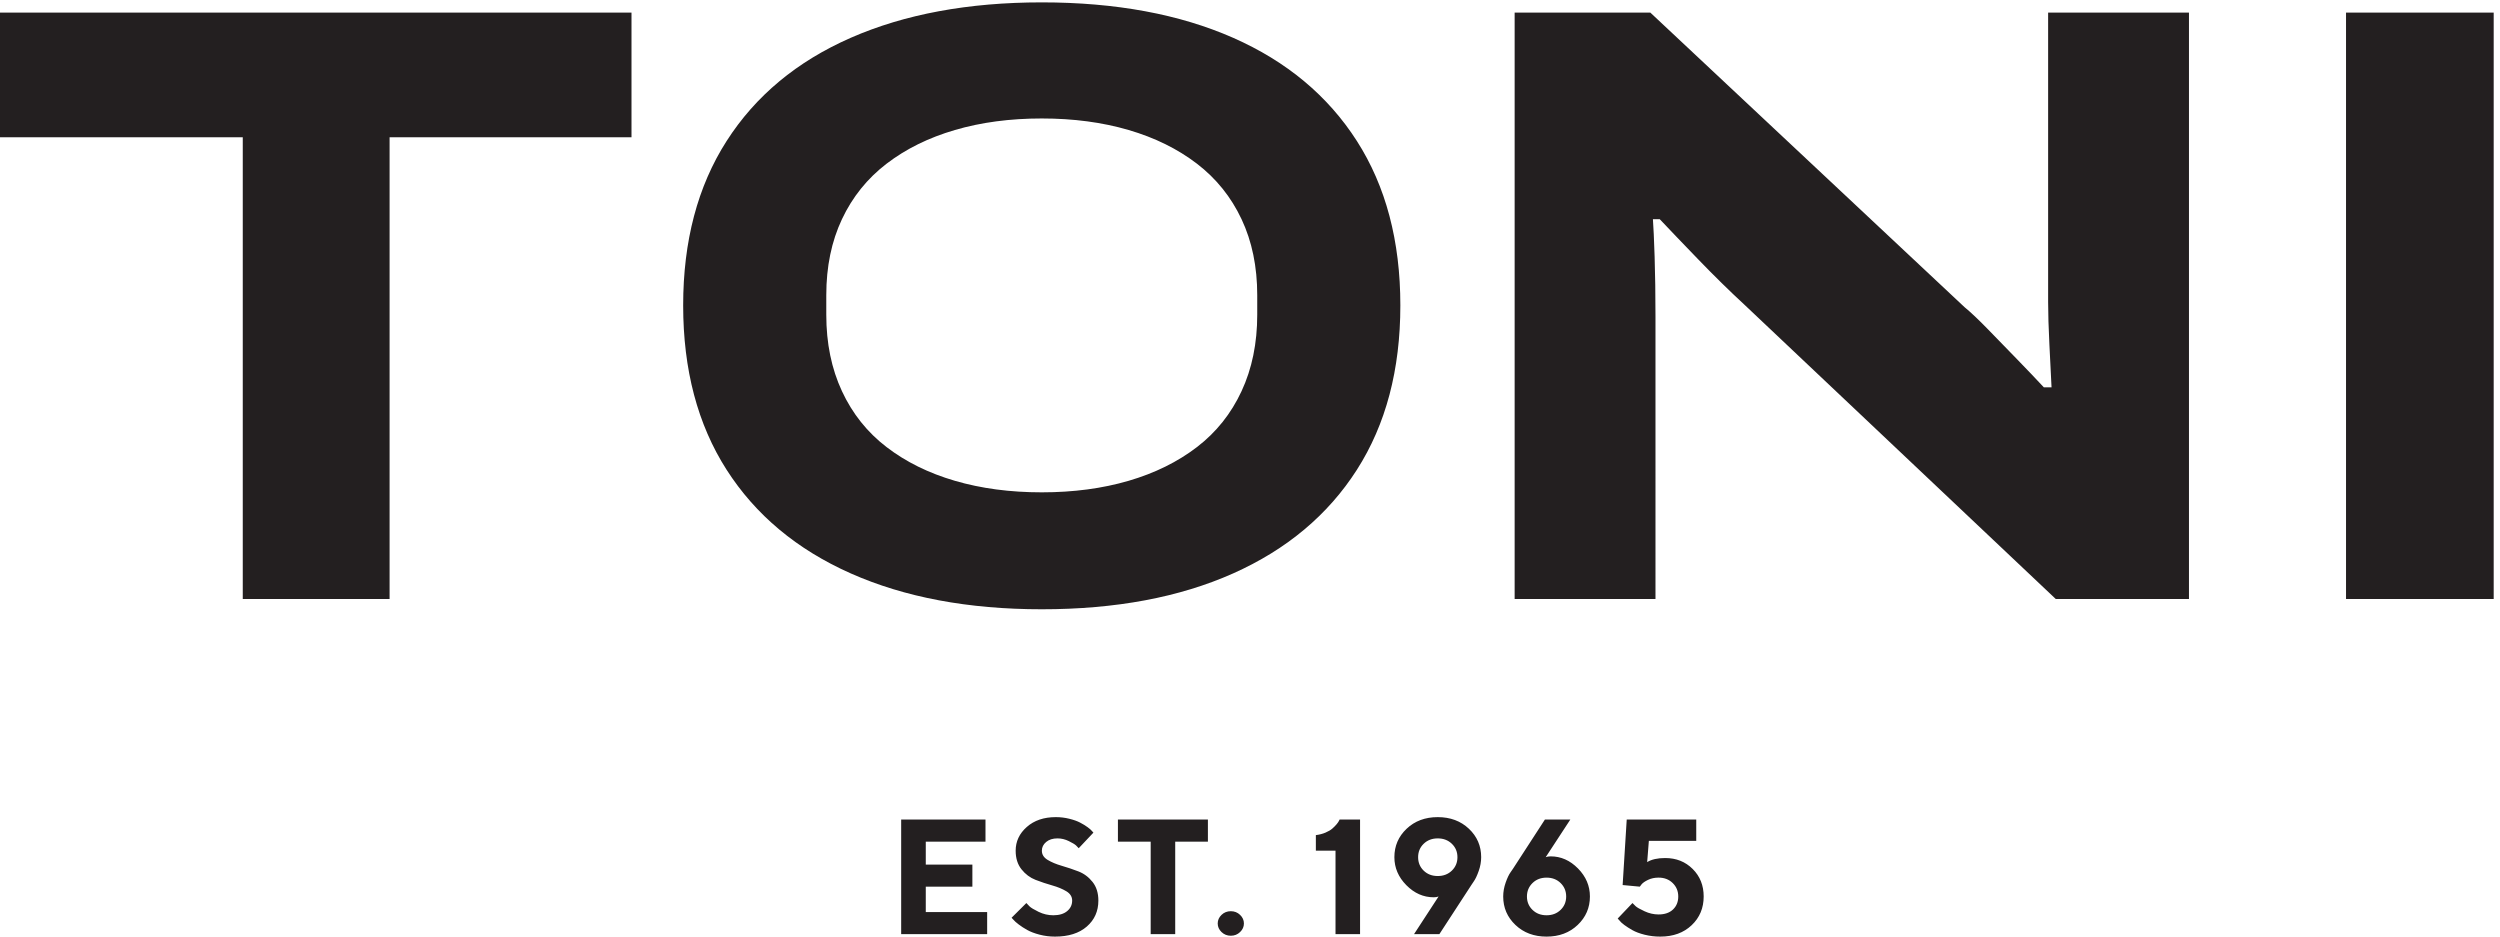 <svg xmlns:inkscape="http://www.inkscape.org/namespaces/inkscape" xmlns:sodipodi="http://sodipodi.sourceforge.net/DTD/sodipodi-0.dtd" xmlns="http://www.w3.org/2000/svg" xmlns:svg="http://www.w3.org/2000/svg" version="1.1" id="svg1" width="264.573" height="99.12" viewBox="0 0 264.573 99.12" sodipodi:docname="TONI_EST1965_BLACK.eps"><defs id="defs1"></defs><g id="g1" inkscape:groupmode="layer" inkscape:label="1"><g id="group-R5"><path id="path2" d="m 1984.25,735.219 h -117.5 v -466.61 h 117.5 z m -348.43,-466.61 h 105.96 v 466.61 h -112.07 v -230.25 c 0,-9.059 0.34,-20.367 1.02,-33.957 0.68,-13.582 1.24,-24.903 1.7,-33.961 h -6.12 c -5.89,6.34 -12.9,13.687 -21.05,22.078 -8.15,8.371 -15.96,16.41 -23.43,24.109 -7.48,7.692 -13.71,13.582 -18.68,17.66 L 1313.2,735.219 h -107.99 v -466.61 h 112.07 V 493.43 c 0,17.66 -0.24,33.5 -0.68,47.539 -0.46,14.031 -0.92,24 -1.36,29.89 h 5.43 c 7.7,-8.148 17.88,-18.8 30.57,-31.929 12.67,-13.129 24.89,-25.129 36.67,-35.989 z M 1229.3,93.16 l -25.37,-39.109 -1.97,-2.859 c -1.31,-1.82 -2.62,-4.582 -3.91,-8.27 -1.29,-3.684 -1.94,-7.352 -1.94,-11 0,-8.941 3.25,-16.5 9.76,-22.672 6.51,-6.172 14.75,-9.25 24.74,-9.25 9.98,0 18.23,3.078 24.73,9.25 6.51,6.172 9.77,13.73 9.77,22.672 0,8.438 -3.16,15.867 -9.48,22.289 -6.32,6.418 -13.57,9.641 -21.75,9.641 -1.48,0 -2.8,-0.223 -3.94,-0.641 l 19.59,29.949 z m -9.88,-50.551 c 2.94,2.879 6.67,4.32 11.19,4.32 4.51,0 8.24,-1.441 11.19,-4.32 2.95,-2.891 4.42,-6.449 4.42,-10.688 0,-4.242 -1.47,-7.793 -4.42,-10.652 -2.95,-2.859 -6.68,-4.289 -11.19,-4.289 -4.52,0 -8.25,1.43 -11.19,4.289 -2.95,2.859 -4.42,6.41 -4.42,10.652 0,4.238 1.47,7.797 4.42,10.688 m -42.81,9.57 c 1.32,3.711 1.97,7.379 1.97,11.031 0,8.938 -3.26,16.488 -9.79,22.641 -6.53,6.148 -14.78,9.219 -24.77,9.219 -9.98,0 -18.23,-3.07 -24.73,-9.219 -6.51,-6.152 -9.77,-13.703 -9.77,-22.641 0,-8.441 3.17,-15.871 9.51,-22.289 6.34,-6.422 13.6,-9.633 21.78,-9.633 1.48,0 2.78,0.211 3.88,0.633 L 1125.17,1.969 h 20.16 l 25.43,39.051 1.91,2.859 c 1.31,1.82 2.63,4.59 3.94,8.301 m -16.91,11 c 0,-4.258 -1.49,-7.82 -4.45,-10.691 -2.97,-2.859 -6.71,-4.289 -11.23,-4.289 -4.51,0 -8.24,1.43 -11.19,4.289 -2.95,2.871 -4.42,6.434 -4.42,10.691 0,4.262 1.47,7.82 4.42,10.68 2.95,2.859 6.68,4.289 11.19,4.289 4.52,0 8.26,-1.43 11.23,-4.289 2.96,-2.859 4.45,-6.418 4.45,-10.68 m -79.98,308.332 c 23.03,36 34.55,79.566 34.55,130.75 0,51.16 -11.52,94.75 -34.55,130.738 -23.03,36 -55.88,63.391 -98.521,82.191 -42.66,18.778 -93.41,28.18 -152.269,28.18 -58.442,0 -109.078,-9.402 -151.942,-28.18 C 634.121,696.391 601.18,669 578.141,633 555.109,597.012 543.602,553.422 543.602,502.262 c 0,-51.184 11.507,-94.75 34.539,-130.75 23.039,-36 55.98,-63.5 98.847,-82.524 42.864,-19.019 93.5,-28.527 151.942,-28.527 58.859,0 109.609,9.508 152.269,28.527 42.641,19.024 75.491,46.524 98.521,82.524 m -79.33,123.277 c 0,-22.648 -4.16,-42.91 -12.48,-60.789 -8.308,-17.891 -20.148,-32.719 -35.5,-44.488 -15.359,-11.782 -33.488,-20.723 -54.379,-26.832 -20.902,-6.11 -43.941,-9.168 -69.101,-9.168 -25.168,0 -48.2,3.058 -69.09,9.168 -20.899,6.109 -39.031,15.05 -54.379,26.832 -15.359,11.769 -27.191,26.597 -35.512,44.488 -8.32,17.879 -12.469,38.141 -12.469,60.789 v 15.621 c 0,22.629 4.149,42.789 12.469,60.449 8.321,17.661 20.153,32.371 35.512,44.153 15.348,11.758 33.48,20.707 54.379,26.816 20.89,6.121 43.922,9.172 69.09,9.172 25.16,0 48.199,-3.051 69.101,-9.172 20.891,-6.109 39.02,-15.058 54.379,-26.816 15.352,-11.782 27.192,-26.492 35.5,-44.153 8.32,-17.66 12.48,-37.82 12.48,-60.449 z M 310,636.059 h 192.488 v 99.16 H 0 v -99.16 H 193.172 V 268.609 H 310 Z M 784.16,93.16 H 717.07 V 1.969 h 68.418 V 19.52 h -48.84 v 20.219 h 37.082 v 17.562 h -37.082 v 18.25 h 47.512 z m 32.531,-66.449 -11.769,-11.699 1.469,-1.59 c 0.839,-1.024 2.238,-2.273 4.187,-3.75 1.953,-1.492 4.211,-2.953 6.781,-4.391 2.563,-1.441 5.832,-2.68 9.789,-3.723 C 831.109,0.52 835.211,0 839.449,0 c 10.77,0 19.223,2.672 25.34,8.012 6.133,5.34 9.191,12.227 9.191,20.668 0,5.981 -1.539,10.922 -4.64,14.82 -3.09,3.898 -6.86,6.691 -11.289,8.391 -4.43,1.699 -8.832,3.18 -13.223,4.449 -4.387,1.27 -8.117,2.832 -11.187,4.68 -3.082,1.84 -4.621,4.289 -4.621,7.34 0,2.711 1.14,5.019 3.41,6.93 2.269,1.91 5.261,2.859 9,2.859 3.09,0 6.101,-0.719 9.031,-2.16 2.918,-1.438 4.84,-2.598 5.75,-3.457 0.91,-0.871 1.617,-1.609 2.129,-2.203 L 870.039,82.731 868.898,84 c -0.718,0.891 -1.918,1.941 -3.597,3.148 -1.672,1.211 -3.621,2.402 -5.852,3.562 -2.219,1.168 -5.07,2.188 -8.551,3.051 -3.476,0.867 -7.078,1.309 -10.808,1.309 -9.449,0 -17.141,-2.609 -23.051,-7.82 -5.918,-5.219 -8.867,-11.512 -8.867,-18.891 0,-5.981 1.539,-10.918 4.637,-14.82 3.089,-3.898 6.839,-6.688 11.222,-8.391 4.391,-1.699 8.797,-3.168 13.231,-4.418 4.429,-1.25 8.179,-2.809 11.258,-4.672 3.07,-1.867 4.609,-4.328 4.609,-7.379 0,-3.391 -1.328,-6.191 -3.981,-8.391 -2.648,-2.211 -6.328,-3.309 -11.027,-3.309 -4.07,0 -7.973,0.91 -11.699,2.73 -3.731,1.828 -6.141,3.277 -7.223,4.359 -1.078,1.078 -1.918,1.961 -2.508,2.641 m 144.45,66.449 H 889.539 V 75.551 h 26.07 V 1.969 h 19.52 V 75.551 h 26.012 z m 10.847,-75.859 c -2.027,-1.949 -3.047,-4.231 -3.047,-6.84 0,-2.609 1.02,-4.891 3.047,-6.84 2.032,-1.949 4.492,-2.922 7.383,-2.922 2.879,0 5.34,0.973 7.367,2.922 2.043,1.949 3.063,4.23 3.063,6.84 0,2.609 -1.02,4.891 -3.063,6.84 -2.027,1.949 -4.488,2.918 -7.367,2.918 -2.891,0 -5.351,-0.969 -7.383,-2.918 m 82.742,65.461 c -2.33,-0.992 -4.89,-1.66 -7.69,-2 V 68.359 h 15.64 V 1.969 h 19.53 V 93.16 h -16.28 l -0.51,-1.082 c -0.38,-0.758 -1.03,-1.688 -1.94,-2.769 -0.91,-1.078 -2.02,-2.188 -3.31,-3.328 -1.29,-1.152 -3.1,-2.219 -5.44,-3.219 m 244.24,-56.051 -11.76,-12.34 1.34,-1.461 c 0.76,-1.059 2.07,-2.281 3.94,-3.66 1.86,-1.371 4.04,-2.762 6.52,-4.16 2.48,-1.398 5.7,-2.602 9.66,-3.602 C 1312.64,0.5 1316.78,0 1321.1,0 c 10.26,0 18.58,3.02 24.96,9.059 6.38,6.043 9.57,13.66 9.57,22.863 0,8.777 -2.91,16.066 -8.74,21.879 -5.83,5.809 -13.13,8.711 -21.91,8.711 -6.06,0 -10.83,-1.082 -14.31,-3.242 l 1.34,16.91 h 37.71 v 16.98 h -55.32 l -3.25,-52.141 13.67,-1.281 1.4,1.851 c 0.98,1.192 2.7,2.371 5.15,3.559 2.46,1.191 5.26,1.781 8.4,1.781 4.53,0 8.28,-1.441 11.22,-4.32 2.95,-2.891 4.42,-6.449 4.42,-10.688 0,-4.242 -1.39,-7.684 -4.16,-10.332 -2.78,-2.648 -6.61,-3.969 -11.48,-3.969 -3.82,0 -7.55,0.84 -11.19,2.539 -3.65,1.691 -6.01,3.039 -7.09,4.039 -1.09,0.992 -1.92,1.832 -2.52,2.512" style="fill:#231f20;fill-opacity:1;fill-rule:nonzero;stroke:none" transform="matrix(0.133,0,0,-0.133,0,99.12)"></path></g></g></svg>